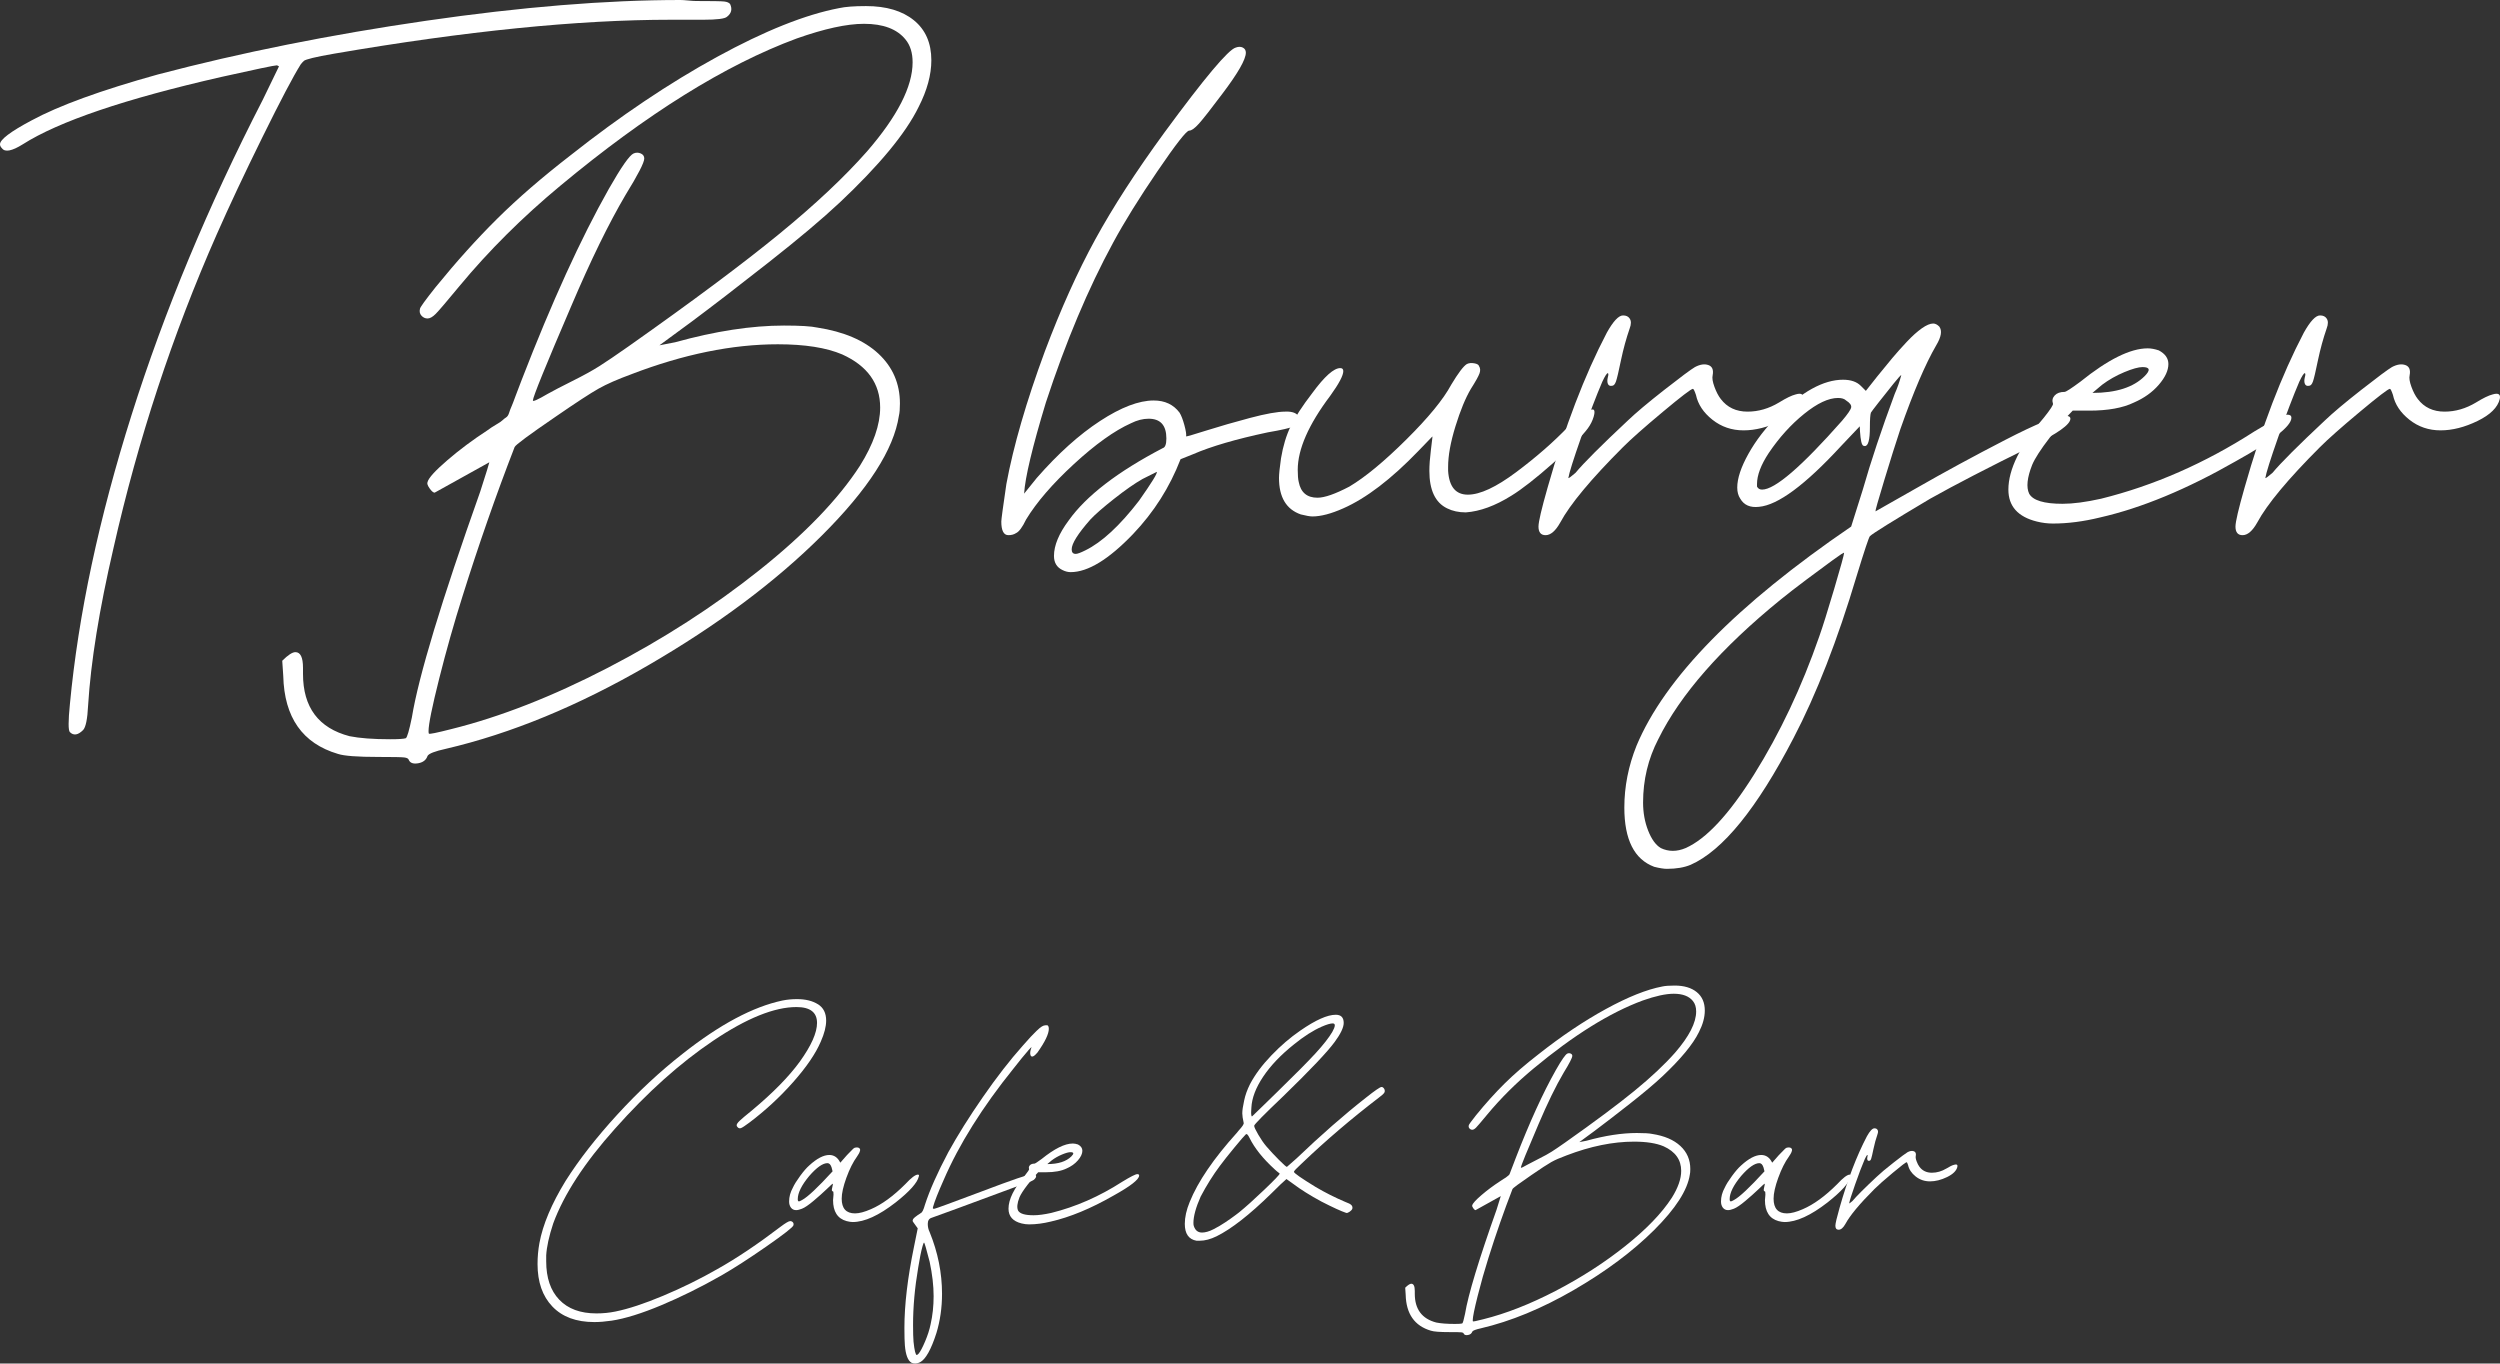 <?xml version="1.0" encoding="UTF-8"?><svg id="b" xmlns="http://www.w3.org/2000/svg" viewBox="0 0 313.427 170.949"><rect x="0" y="0" width="313.427" height="170.949" fill="#333333" stroke="none"/><defs><style>.d{fill:#fff;}</style></defs><g id="c"><path class="d" d="M90.803.19c.359.043.603.148.73.317.295.635.168,1.164-.381,1.587-.254.254-1.249.381-2.983.381h-4.062c-11.638,0-25.708,1.418-42.212,4.253-1.228.212-2.137.392-2.729.539-.593.149-.942.266-1.047.35-.106.085-.244.233-.413.444-.931,1.481-2.529,4.518-4.792,9.108-2.264,4.593-4.18,8.665-5.745,12.22-5.544,12.568-9.861,25.688-12.949,39.355-1.777,7.659-2.835,14.219-3.174,19.678-.085,1.734-.296,2.771-.635,3.11-.635.635-1.185.719-1.65.254-.212-.212-.212-1.376,0-3.491,1.057-11.215,3.639-23.316,7.744-36.309,4.104-12.991,9.585-26.152,16.44-39.482l2.031-4.189-.254-.127c-.296,0-2.625.487-6.982,1.46C15.679,12.399,7.384,15.214,2.856,18.091c-1.355.847-2.222,1.016-2.603.508-.169-.169-.254-.338-.254-.508,0-.592,1.311-1.587,3.936-2.983,3.428-1.861,8.717-3.787,15.869-5.776,10.452-2.75,21.655-4.993,33.611-6.729,11.955-1.734,22.587-2.603,31.897-2.603.211,0,.54.021.984.063.444.043.771.063.984.063,1.989,0,3.163.021,3.523.063Z"/><path class="d" d="M105.206,25.454c-2.117,1.989-5.057,4.465-8.823,7.427-3.767,2.963-6.982,5.438-9.648,7.427l-4.062,2.983,1.968-.381c5.036-1.396,9.585-2.095,13.647-2.095,2.031,0,3.428.085,4.189.254,3.301.508,5.85,1.598,7.649,3.269,1.798,1.673,2.698,3.757,2.698,6.253,0,.678-.042,1.186-.127,1.523-.635,4.232-3.862,9.247-9.68,15.044-5.819,5.797-13.087,11.225-21.804,16.281-8.718,5.057-17.161,8.538-25.327,10.442-1.355.296-2.117.592-2.285.889-.169.508-.562.814-1.174.921-.614.104-1.006-.032-1.174-.413-.042-.17-.233-.275-.571-.317-.339-.043-1.418-.063-3.237-.063-2.625,0-4.316-.127-5.078-.381-4.443-1.312-6.729-4.57-6.855-9.775l-.127-1.904c.72-.72,1.27-1.079,1.65-1.079.635,0,.952.655.952,1.968v.762c0,4.189,1.946,6.792,5.84,7.808,1.27.254,2.961.381,5.078.381,1.057,0,1.714-.043,1.968-.127.168-.085.422-.952.762-2.603.846-5.163,3.703-14.6,8.569-28.311.762-2.369,1.143-3.597,1.143-3.682l-6.855,3.809c-.169,0-.381-.18-.635-.54-.254-.358-.339-.623-.254-.793.127-.508.952-1.417,2.476-2.729,1.523-1.312,3.195-2.56,5.015-3.745.338-.254.708-.497,1.111-.73.402-.231.667-.412.793-.539s.275-.243.444-.35c.168-.104.295-.295.381-.57.084-.275.18-.529.286-.762.105-.232.286-.699.54-1.396.254-.699.508-1.365.762-2,3.766-9.732,7.405-17.71,10.918-23.931,1.565-2.75,2.603-4.231,3.11-4.443.295-.127.592-.127.889,0,.295.127.444.339.444.635,0,.508-.784,2.031-2.349,4.57-2.117,3.598-4.38,8.231-6.792,13.901-3.216,7.49-4.824,11.447-4.824,11.87,0,.17.613-.105,1.841-.825.676-.381,1.714-.92,3.11-1.619,1.396-.697,2.528-1.321,3.396-1.872.867-.55,2.084-1.375,3.65-2.476,8.04-5.67,14.324-10.356,18.853-14.061,4.528-3.702,8.209-7.161,11.045-10.378,3.809-4.4,5.713-8.125,5.713-11.172,0-1.185-.296-2.137-.889-2.856-1.058-1.312-2.793-1.968-5.205-1.968-2.158,0-4.973.614-8.442,1.841-8.929,3.301-18.811,9.458-29.644,18.472-4.74,3.936-8.95,8.125-12.632,12.568-1.609,1.947-2.603,3.11-2.983,3.491s-.72.571-1.016.571-.55-.116-.762-.349c-.212-.232-.276-.519-.19-.857,0-.169.656-1.079,1.968-2.729,2.581-3.174,5.151-6.03,7.712-8.569,2.56-2.539,5.618-5.184,9.172-7.935,6.262-4.951,12.388-9.066,18.376-12.347,5.988-3.278,11.098-5.32,15.33-6.125.762-.169,1.882-.254,3.364-.254,2.539,0,4.539.593,5.999,1.777,1.46,1.186,2.19,2.856,2.19,5.015,0,1.82-.53,3.767-1.587,5.84-1.609,3.301-4.93,7.321-9.966,12.061ZM79.181,46.909c-1.736.635-3.11,1.237-4.126,1.81-1.016.57-2.815,1.745-5.396,3.522-3.343,2.285-5.057,3.555-5.142,3.809-2.328,6.01-4.507,12.251-6.538,18.726-1.058,3.343-2.031,6.781-2.92,10.314s-1.333,5.724-1.333,6.57c0,.211.021.317.063.317.042.084.973-.106,2.793-.571,6.135-1.523,12.673-4.084,19.614-7.681,6.94-3.598,13.267-7.671,18.979-12.22s9.923-8.918,12.632-13.107c1.692-2.708,2.539-5.142,2.539-7.3,0-3.004-1.587-5.226-4.761-6.665-1.99-.846-4.676-1.27-8.062-1.27-5.713,0-11.829,1.249-18.345,3.745Z"/><path class="d" d="M155.812,5.967c.254.127.381.339.381.635,0,.847-.995,2.582-2.983,5.205-1.396,1.862-2.359,3.09-2.888,3.682-.53.593-.942.889-1.238.889-.339,0-1.661,1.693-3.967,5.078-2.307,3.386-4.158,6.369-5.554,8.95-3.132,5.756-5.946,12.441-8.442,20.059-1.693,5.586-2.603,9.395-2.729,11.426l1.587-1.968c2.666-3.047,5.31-5.428,7.935-7.141,2.624-1.715,4.866-2.571,6.729-2.571,1.396,0,2.476.508,3.237,1.523.211.339.413.856.603,1.556.19.697.264,1.174.222,1.428.127,0,.994-.254,2.603-.762,1.608-.508,3.406-1.025,5.396-1.555,1.989-.529,3.469-.794,4.443-.794h.381c.719.043,1.164.286,1.333.729.168.445-.042.815-.635,1.111-.466.212-1.566.466-3.301.762-3.978.847-7.088,1.757-9.331,2.729l-1.587.635c-1.355,3.513-3.343,6.645-5.967,9.395-3.047,3.174-5.649,4.761-7.808,4.761-.339,0-.677-.085-1.016-.254-.72-.339-1.079-.932-1.079-1.777,0-1.312.613-2.793,1.841-4.443,2.2-3.089,6.135-6.114,11.807-9.077.295-.084.444-.486.444-1.206,0-1.65-.741-2.476-2.222-2.476-.72,0-1.46.19-2.222.571-2.074.932-4.454,2.635-7.141,5.109-2.688,2.477-4.688,4.793-5.999,6.951-.465.973-.889,1.544-1.27,1.714-.254.169-.571.254-.952.254-.592,0-.889-.571-.889-1.714,0-.254.212-1.819.635-4.697.889-4.781,2.497-10.325,4.824-16.631,1.989-5.289,4.094-9.966,6.316-14.028s5.11-8.526,8.665-13.394c5.036-6.855,8.019-10.41,8.95-10.664.338-.127.635-.127.889,0ZM139.689,62.524c-1.396,1.101-2.391,1.968-2.983,2.603-1.566,1.777-2.349,3.025-2.349,3.745,0,.381.168.571.508.571.211,0,.613-.148,1.206-.444,2.073-1.016,4.316-3.09,6.729-6.221,1.608-2.285,2.349-3.491,2.222-3.618l-1.777.889c-.974.551-2.158,1.376-3.555,2.476Z"/><path class="d" d="M185.486,46.814c-.127.359-.487,1.005-1.079,1.936-.677,1.143-1.323,2.709-1.936,4.697-.614,1.989-.92,3.682-.92,5.078v.508c.127,1.989.952,2.983,2.476,2.983s3.544-.941,6.062-2.825c2.517-1.882,4.707-3.797,6.57-5.744,1.523-1.523,2.56-2.222,3.11-2.095.168.085.18.381.032.889-.149.508-.392.995-.73,1.46-.72.974-2.169,2.423-4.348,4.348-2.18,1.927-3.926,3.291-5.237,4.095-2.031,1.27-3.936,1.968-5.713,2.095-.889,0-1.672-.169-2.349-.508-1.482-.719-2.222-2.285-2.222-4.697,0-.719.063-1.587.19-2.603s.19-1.544.19-1.587v-.127l-1.777,1.841c-3.386,3.513-6.517,5.903-9.395,7.173-1.523.678-2.815,1.016-3.872,1.016-.296,0-.784-.084-1.46-.254-1.819-.635-2.729-2.158-2.729-4.57,0-.465.085-1.29.254-2.476.254-1.523.657-2.856,1.206-3.999.55-1.143,1.46-2.539,2.729-4.189,1.523-2.073,2.687-3.11,3.491-3.11.254,0,.381.127.381.381,0,.551-.55,1.587-1.65,3.11-2.708,3.598-4.062,6.687-4.062,9.268,0,.678.042,1.186.127,1.523.254,1.312,1.037,1.968,2.349,1.968.889,0,2.222-.465,3.999-1.396,1.989-1.185,4.369-3.152,7.141-5.903,2.771-2.75,4.644-5.035,5.618-6.855.889-1.48,1.544-2.349,1.968-2.603.254-.127.561-.159.92-.095.359.062.561.18.603.349.168.254.19.562.063.921Z"/><path class="d" d="M204.308,41.196c-.423,1.228-.784,2.539-1.079,3.936-.296,1.439-.508,2.339-.635,2.698s-.296.539-.508.539c-.254.043-.423-.042-.508-.254-.085-.211-.085-.486,0-.825.084-.296.084-.465,0-.508-.127,0-.36.36-.698,1.079-.762,1.777-1.641,4.084-2.634,6.919-.995,2.836-1.533,4.55-1.619,5.142,0,.085.295-.127.889-.635,1.057-1.27,3.237-3.448,6.538-6.538,1.016-.973,2.549-2.264,4.602-3.872,2.052-1.607,3.333-2.56,3.84-2.856.635-.338,1.195-.423,1.682-.254.486.17.667.593.54,1.27-.085.339-.011.825.222,1.46.232.635.497,1.143.793,1.523.803,1.059,1.925,1.587,3.364,1.587,1.354,0,2.666-.381,3.936-1.143.889-.55,1.587-.889,2.095-1.016.719-.211,1.016-.021.889.571-.254,1.059-1.185,1.979-2.793,2.762-1.609.783-3.153,1.174-4.634,1.174s-2.783-.444-3.904-1.333c-1.122-.889-1.809-1.925-2.063-3.11-.169-.508-.296-.762-.381-.762-.212,0-1.471.963-3.777,2.889-2.307,1.926-3.967,3.396-4.983,4.411-4.021,4.021-6.643,7.173-7.871,9.458-.592,1.058-1.206,1.587-1.841,1.587-.592,0-.889-.36-.889-1.079,0-.593.381-2.222,1.143-4.888,2.158-7.617,4.634-14.092,7.427-19.424.803-1.438,1.481-2.158,2.031-2.158.381,0,.656.127.825.381.211.297.211.72,0,1.27Z"/><path class="d" d="M230.813,55.923c-4.486,4.867-7.914,7.406-10.283,7.617-1.1.127-1.882-.211-2.349-1.016-.254-.381-.381-.846-.381-1.396,0-1.143.466-2.549,1.396-4.222.931-1.671,2.158-3.269,3.682-4.792,3.004-3.004,5.734-4.507,8.188-4.507.973,0,1.714.254,2.222.762l.635.635c.254-.338.73-.941,1.428-1.809s1.322-1.629,1.873-2.285c.549-.656,1.164-1.344,1.841-2.063.676-.719,1.301-1.279,1.873-1.683.571-.401,1.047-.603,1.428-.603.254,0,.508.127.762.381.381.508.254,1.291-.381,2.349-1.355,2.328-2.856,5.84-4.507,10.537-.55,1.65-1.217,3.767-2,6.348-.784,2.582-1.153,3.894-1.111,3.936l5.142-2.92c3.469-1.988,7.173-3.999,11.108-6.03s6.432-3.047,7.49-3.047c.465,0,.698.127.698.381,0,.72-1.609,1.862-4.824,3.428-5.417,2.666-9.67,4.867-12.759,6.602-4.697,2.793-7.215,4.358-7.554,4.697-.127.127-.677,1.777-1.65,4.951-2.412,8.082-5.057,14.874-7.935,20.376-4.57,8.802-8.865,14.092-12.886,15.869-.803.338-1.798.508-2.983.508-.381,0-.91-.085-1.587-.254-2.497-.932-3.745-3.407-3.745-7.427,0-2.624.508-5.205,1.523-7.744,3.555-8.506,12.527-17.668,26.914-27.485l1.46-4.634c1.016-3.555,2.349-7.554,3.999-11.997.338-.762.613-1.544.825-2.349-.042-.042-.371.317-.984,1.079-.614.762-1.228,1.534-1.841,2.316-.614.784-.942,1.218-.984,1.302-.085.254-.127.868-.127,1.841,0,1.566-.212,2.349-.635,2.349-.127,0-.222-.042-.286-.127-.063-.084-.117-.222-.159-.413-.042-.189-.074-.381-.095-.57-.022-.191-.042-.423-.063-.699-.022-.274-.032-.496-.032-.666l-2.349,2.476ZM207.898,92.676c-1.27,2.454-1.904,5.099-1.904,7.935,0,1.27.212,2.444.635,3.522.423,1.08.952,1.81,1.587,2.19.974.465,2.01.465,3.11,0,2.582-1.143,5.438-4.211,8.569-9.204,3.258-5.205,5.988-10.981,8.188-17.329.422-1.186,1.047-3.174,1.873-5.967s1.238-4.296,1.238-4.507c0-.085-.466.211-1.396.889-.931.677-2.031,1.492-3.301,2.443-1.27.953-2.349,1.788-3.237,2.508-7.49,6.094-12.61,11.934-15.361,17.52ZM226.18,51.893c-1.65,1.332-3.132,2.973-4.443,4.919-.973,1.481-1.46,2.772-1.46,3.872v.317c.127.254.339.381.635.381,1.609,0,4.951-2.877,10.029-8.633.719-.846,1.1-1.406,1.143-1.683.042-.274-.169-.56-.635-.856-.212-.211-.55-.317-1.016-.317-1.185,0-2.603.666-4.253,2Z"/><path class="d" d="M269.25,43.672c.422,0,.889.085,1.396.254.803.424,1.206.995,1.206,1.714,0,.805-.403,1.672-1.206,2.603-.804.932-1.841,1.672-3.11,2.222-1.396.678-3.259,1.016-5.586,1.016h-2.095c-.804.805-1.768,1.937-2.888,3.396-1.121,1.461-1.851,2.593-2.19,3.396-.635,1.608-.762,2.814-.381,3.618.466.847,1.863,1.27,4.189,1.27,1.311,0,2.92-.211,4.824-.635,6.643-1.65,13.054-4.464,19.233-8.442,2.285-1.396,3.66-2.095,4.126-2.095.338,0,.508.127.508.381,0,1.059-2.328,2.878-6.982,5.459-6.136,3.513-11.807,5.861-17.012,7.046-2.074.508-4.042.762-5.903.762-.677,0-1.354-.085-2.031-.254-2.37-.592-3.555-1.925-3.555-3.999,0-2.539,1.482-5.543,4.443-9.014.846-1.058,1.227-1.65,1.143-1.777-.127-.381-.054-.719.222-1.016.275-.296.688-.444,1.238-.444.168,0,.825-.423,1.968-1.27,3.469-2.793,6.284-4.189,8.442-4.189ZM268.615,46.021c-.508,0-1.27.212-2.285.635-1.016.424-1.947.952-2.793,1.587l-1.206,1.016c2.961,0,5.142-.698,6.538-2.095.762-.762.676-1.143-.254-1.143Z"/><path class="d" d="M291.69,41.196c-.423,1.228-.784,2.539-1.079,3.936-.296,1.439-.508,2.339-.635,2.698s-.296.539-.508.539c-.254.043-.423-.042-.508-.254-.085-.211-.085-.486,0-.825.084-.296.084-.465,0-.508-.127,0-.36.36-.698,1.079-.762,1.777-1.641,4.084-2.634,6.919-.995,2.836-1.533,4.55-1.619,5.142,0,.085.295-.127.889-.635,1.057-1.27,3.237-3.448,6.538-6.538,1.016-.973,2.549-2.264,4.602-3.872,2.052-1.607,3.333-2.56,3.84-2.856.635-.338,1.195-.423,1.682-.254.486.17.667.593.54,1.27-.085.339-.011.825.222,1.46.232.635.497,1.143.793,1.523.803,1.059,1.925,1.587,3.364,1.587,1.354,0,2.666-.381,3.936-1.143.889-.55,1.587-.889,2.095-1.016.719-.211,1.016-.021.889.571-.254,1.059-1.185,1.979-2.793,2.762-1.609.783-3.153,1.174-4.634,1.174s-2.783-.444-3.904-1.333c-1.122-.889-1.809-1.925-2.063-3.11-.169-.508-.296-.762-.381-.762-.212,0-1.471.963-3.777,2.889-2.307,1.926-3.967,3.396-4.983,4.411-4.021,4.021-6.643,7.173-7.871,9.458-.592,1.058-1.206,1.587-1.841,1.587-.592,0-.889-.36-.889-1.079,0-.593.381-2.222,1.143-4.888,2.158-7.617,4.634-14.092,7.427-19.424.803-1.438,1.481-2.158,2.031-2.158.381,0,.656.127.825.381.211.297.211.72,0,1.27Z"/><path class="d" d="M102.551,125.903c.684.43,1.025,1.113,1.025,2.051,0,.742-.225,1.621-.674,2.637-.645,1.504-1.797,3.193-3.457,5.068-1.66,1.875-3.486,3.564-5.479,5.068-.547.41-.904.645-1.069.703-.166.059-.308.02-.425-.117-.078-.078-.117-.156-.117-.234,0-.137.122-.322.366-.557.244-.234.776-.684,1.597-1.348,2.597-2.168,4.58-4.189,5.947-6.064,1.445-2.012,2.168-3.633,2.168-4.863,0-1.328-.86-1.992-2.578-1.992-2.773,0-6.245,1.401-10.415,4.204-4.17,2.803-8.287,6.489-12.349,11.06-3.809,4.258-6.387,8.213-7.734,11.865-.527,1.602-.82,2.939-.879,4.014v.732c0,2.07.546,3.677,1.641,4.819,1.094,1.143,2.646,1.714,4.658,1.714.82,0,1.611-.078,2.373-.234,1.641-.332,3.637-.991,5.991-1.978,2.354-.986,4.624-2.104,6.812-3.354,2.402-1.348,5.039-3.115,7.91-5.303.625-.469,1.025-.703,1.201-.703.136,0,.249.049.337.146s.112.225.073.381c-.059.234-1.182,1.113-3.369,2.637-2.188,1.523-4.083,2.744-5.684,3.662-2.539,1.445-5.044,2.686-7.515,3.721-2.471,1.035-4.546,1.68-6.226,1.934-.801.117-1.523.176-2.168.176-2.266,0-4.019-.649-5.259-1.948-1.241-1.299-1.86-3.071-1.86-5.317,0-.898.078-1.777.234-2.637.429-2.324,1.523-4.922,3.281-7.793,1.68-2.656,3.838-5.425,6.475-8.306s5.38-5.435,8.232-7.661c4.629-3.652,8.789-5.869,12.48-6.65.586-.117,1.191-.176,1.816-.176,1.074,0,1.953.215,2.637.645Z"/><path class="d" d="M106.11,147.656c-.391,1.084-.586,1.958-.586,2.622,0,1.23.557,1.846,1.67,1.846.527,0,1.191-.176,1.992-.527,1.367-.586,2.802-1.631,4.307-3.135.742-.801,1.27-1.201,1.582-1.201.136,0,.176.078.117.234-.176.781-1.143,1.865-2.9,3.252-2.109,1.641-3.907,2.461-5.391,2.461-.195,0-.45-.039-.762-.117-1.133-.312-1.699-1.191-1.699-2.637,0-.059.01-.166.029-.322.019-.156.029-.273.029-.352,0-.273-.02-.41-.059-.41-.157,0-.19-.161-.103-.483s.103-.483.044-.483c-.02,0-.264.225-.732.674s-1.016.938-1.641,1.465c-.625.527-1.113.859-1.465.996-.293.117-.537.176-.732.176-.273,0-.488-.103-.645-.308-.156-.205-.234-.464-.234-.776,0-.586.157-1.162.469-1.729.176-.391.479-.879.908-1.465s.81-1.025,1.143-1.318c.957-.879,1.797-1.318,2.52-1.318.605,0,1.064.322,1.377.967l.85-.967c.41-.43.669-.693.776-.791.107-.098.22-.146.337-.146.195-.02.337.01.425.088s.117.181.088.308-.078.249-.146.366c-.069.117-.142.234-.22.352-.508.703-.957,1.597-1.348,2.681ZM100.016,150.337c0,.176.04.269.117.278.078.01.215-.044.41-.161.703-.371,1.982-1.572,3.838-3.604l-.117-.469c-.117-.371-.293-.557-.527-.557-.586,0-1.348.537-2.285,1.611-.957,1.152-1.436,2.119-1.436,2.9Z"/><path class="d" d="M131.493,128.979c0,.645-.479,1.641-1.436,2.988-.43.508-.713.625-.85.352-.098-.234-.059-.576.117-1.025-.02-.02-.146.103-.381.366s-.518.601-.85,1.011c-.333.41-.674.84-1.025,1.289-3.907,4.844-6.826,9.502-8.76,13.975-.703,1.582-1.143,2.695-1.318,3.34-.039.117-.048.195-.029.234.02.039.088.049.205.029.157-.02,2.128-.742,5.918-2.168,3.809-1.445,5.918-2.168,6.328-2.168.293,0,.454.073.483.22s-.073.317-.308.513c-.157.117-.762.352-1.816.703-6.895,2.559-10.557,3.906-10.986,4.043-.312.098-.469.352-.469.762,0,.371.078.713.234,1.025,1.035,2.539,1.553,5.117,1.553,7.734,0,1.738-.234,3.379-.703,4.922-.664,2.07-1.348,3.291-2.051,3.662-.391.195-.751.215-1.084.059-.449-.273-.722-.996-.82-2.168-.039-.449-.059-1.182-.059-2.197,0-2.891.4-6.279,1.201-10.166l.469-2.314c-.059-.078-.146-.2-.264-.366s-.205-.288-.264-.366c-.039-.039-.068-.083-.088-.132-.019-.049-.024-.098-.015-.146.01-.049.025-.093.044-.132.02-.039.054-.083.103-.132.049-.049.098-.093.146-.132.049-.039.107-.083.176-.132.069-.049.127-.093.176-.132.049-.039.117-.083.205-.132s.151-.093.19-.132c.157-.059.322-.4.498-1.025.586-1.816,1.562-4.014,2.93-6.592,1.172-2.129,2.617-4.434,4.336-6.914,1.718-2.48,3.379-4.619,4.98-6.416.469-.527.801-.898.996-1.113.195-.215.439-.464.732-.747s.522-.474.688-.571c.166-.098.317-.146.454-.146h.234c.117.059.176.205.176.439ZM115.848,155.786c-.039,0-.103.151-.19.454s-.18.698-.278,1.187c-.098.488-.186.986-.264,1.494-.429,2.52-.645,4.912-.645,7.178,0,.957.02,1.66.059,2.109.117,1.113.254,1.67.41,1.67.04,0,.117-.059.234-.176.215-.254.483-.762.806-1.523s.552-1.475.688-2.139c.254-1.113.381-2.295.381-3.545,0-1.309-.166-2.744-.498-4.307-.41-1.602-.645-2.402-.703-2.402Z"/><path class="d" d="M134.496,143.364c.195,0,.41.039.645.117.371.195.557.459.557.791,0,.371-.186.771-.557,1.201-.371.43-.85.771-1.436,1.025-.645.312-1.504.469-2.578.469h-.967c-.371.371-.816.894-1.333,1.567s-.854,1.196-1.011,1.567c-.293.742-.352,1.299-.176,1.67.215.391.86.586,1.934.586.605,0,1.348-.098,2.227-.293,3.066-.762,6.025-2.061,8.877-3.896,1.055-.645,1.689-.967,1.904-.967.156,0,.234.059.234.176,0,.488-1.074,1.328-3.223,2.52-2.832,1.621-5.449,2.705-7.852,3.252-.957.234-1.865.352-2.725.352-.312,0-.625-.039-.938-.117-1.094-.273-1.641-.889-1.641-1.846,0-1.172.684-2.559,2.051-4.16.391-.488.566-.762.527-.82-.059-.176-.025-.332.103-.469.127-.137.317-.205.571-.205.078,0,.381-.195.908-.586,1.601-1.289,2.9-1.934,3.896-1.934ZM134.203,144.448c-.234,0-.586.098-1.055.293s-.898.439-1.289.732l-.557.469c1.367,0,2.373-.322,3.018-.967.352-.352.312-.527-.117-.527Z"/><path class="d" d="M167.315,130.649c-.898,1.23-3.037,3.486-6.416,6.768-2.442,2.324-3.662,3.564-3.662,3.721s.171.527.513,1.113c.341.586.678,1.074,1.011,1.465.469.547.996,1.113,1.582,1.699s.918.879.996.879l1.201-1.055c3.086-2.949,5.986-5.488,8.701-7.617,1.132-.898,1.787-1.348,1.963-1.348.136,0,.253.088.352.264.078.176.073.332-.015.469s-.318.342-.688.615c-3.418,2.617-6.621,5.352-9.609,8.203-.684.625-1.025.986-1.025,1.084,0,.156.908.791,2.725,1.904,1.191.703,2.432,1.328,3.721,1.875.391.137.645.269.762.396s.156.278.117.454c-.04.117-.146.239-.322.366s-.322.181-.439.161c-.645-.215-1.689-.693-3.135-1.436-1.406-.762-2.588-1.504-3.545-2.227l-.82-.586c-.352.293-.996.908-1.934,1.846-2.695,2.637-4.971,4.414-6.826,5.332-.762.371-1.465.557-2.109.557h-.41c-.977-.176-1.465-.879-1.465-2.109,0-.84.205-1.758.615-2.754,1.035-2.559,2.998-5.439,5.889-8.643.059-.078.146-.186.264-.322.449-.488.654-.801.615-.938-.117-.527-.176-.928-.176-1.201,0-.371.078-.908.234-1.611.136-.664.381-1.348.732-2.051.625-1.191,1.519-2.393,2.681-3.604,1.162-1.211,2.368-2.246,3.618-3.105,1.914-1.328,3.398-1.992,4.453-1.992.664,0,.996.342.996,1.025,0,.566-.381,1.367-1.143,2.402ZM154.762,143.862c-.772.938-1.382,1.709-1.831,2.314-.86,1.152-1.66,2.432-2.402,3.838-.605,1.367-.908,2.471-.908,3.311,0,.195.019.332.059.41.176.527.517.791,1.025.791.195,0,.415-.034.659-.103.244-.068.498-.171.762-.308s.508-.269.732-.396c.224-.127.488-.293.791-.498.303-.205.522-.356.659-.454.136-.098.337-.244.601-.439s.405-.303.425-.322c.82-.664,1.875-1.611,3.164-2.842s1.934-1.904,1.934-2.021c0-.02-.034-.054-.103-.103-.069-.049-.161-.122-.278-.22s-.215-.186-.293-.264c-1.446-1.328-2.48-2.627-3.105-3.896-.195-.41-.352-.557-.469-.439-.176.156-.649.703-1.421,1.641ZM162.218,130.942c-1.641,1.309-2.925,2.656-3.853,4.043-.928,1.387-1.421,2.686-1.479,3.896-.04.449-.04.762,0,.938.019.137.059.176.117.117.273-.254.737-.703,1.392-1.348.654-.645,1.235-1.211,1.743-1.699,2.246-2.188,3.848-3.804,4.805-4.849.957-1.045,1.65-1.929,2.08-2.651.41-.723.429-1.084.059-1.084-.293,0-.752.137-1.377.41-1.074.469-2.237,1.211-3.486,2.227Z"/><path class="d" d="M208.399,134.956c-.977.918-2.334,2.061-4.072,3.428-1.739,1.367-3.223,2.51-4.453,3.428l-1.875,1.377.908-.176c2.324-.645,4.424-.967,6.299-.967.938,0,1.582.039,1.934.117,1.523.234,2.7.737,3.53,1.509.83.771,1.245,1.733,1.245,2.886,0,.312-.02.547-.059.703-.293,1.953-1.783,4.268-4.468,6.943-2.686,2.676-6.04,5.181-10.063,7.515-4.024,2.334-7.92,3.94-11.689,4.819-.625.137-.977.273-1.055.41-.078.234-.259.376-.542.425-.283.049-.464-.015-.542-.19-.02-.078-.107-.127-.264-.146-.157-.02-.655-.029-1.494-.029-1.211,0-1.992-.059-2.344-.176-2.051-.605-3.105-2.109-3.164-4.512l-.059-.879c.333-.332.586-.498.762-.498.293,0,.439.303.439.908v.352c0,1.934.898,3.135,2.695,3.604.586.117,1.367.176,2.344.176.488,0,.791-.02.908-.059.078-.039.195-.439.352-1.201.391-2.383,1.709-6.738,3.955-13.066.352-1.094.527-1.66.527-1.699l-3.164,1.758c-.078,0-.176-.083-.293-.249s-.157-.288-.117-.366c.059-.234.439-.654,1.143-1.26s1.475-1.182,2.314-1.729c.156-.117.327-.229.513-.337.186-.107.308-.19.366-.249s.127-.112.205-.161c.078-.049.136-.137.176-.264.039-.127.083-.244.132-.352.048-.107.132-.322.249-.645s.234-.63.352-.923c1.738-4.492,3.417-8.174,5.039-11.045.722-1.27,1.201-1.953,1.436-2.051.136-.059.273-.059.41,0,.136.059.205.156.205.293,0,.234-.362.938-1.084,2.109-.977,1.66-2.021,3.799-3.135,6.416-1.484,3.457-2.227,5.283-2.227,5.479,0,.078.283-.049.85-.381.312-.176.791-.425,1.436-.747s1.167-.61,1.567-.864c.4-.254.962-.635,1.685-1.143,3.71-2.617,6.611-4.78,8.701-6.489,2.09-1.709,3.789-3.306,5.098-4.79,1.758-2.031,2.637-3.75,2.637-5.156,0-.547-.137-.986-.41-1.318-.488-.605-1.289-.908-2.402-.908-.996,0-2.295.283-3.896.85-4.121,1.523-8.682,4.365-13.682,8.525-2.188,1.816-4.131,3.75-5.83,5.801-.743.898-1.201,1.436-1.377,1.611s-.333.264-.469.264-.254-.054-.352-.161c-.098-.107-.127-.239-.088-.396,0-.078.303-.498.908-1.26,1.191-1.465,2.377-2.783,3.56-3.955,1.182-1.172,2.593-2.393,4.233-3.662,2.89-2.285,5.717-4.185,8.481-5.698,2.764-1.514,5.122-2.456,7.075-2.827.352-.078.869-.117,1.553-.117,1.172,0,2.095.273,2.769.82s1.011,1.318,1.011,2.314c0,.84-.245,1.738-.732,2.695-.743,1.523-2.275,3.379-4.6,5.566ZM196.388,144.858c-.801.293-1.436.571-1.904.835s-1.299.806-2.49,1.626c-1.543,1.055-2.334,1.641-2.373,1.758-1.074,2.773-2.08,5.654-3.018,8.643-.488,1.543-.938,3.13-1.348,4.761s-.615,2.642-.615,3.032c0,.098.01.146.029.146.019.039.449-.049,1.289-.264,2.832-.703,5.849-1.885,9.053-3.545,3.203-1.66,6.123-3.54,8.76-5.64s4.58-4.116,5.83-6.05c.781-1.25,1.172-2.373,1.172-3.369,0-1.387-.732-2.412-2.197-3.076-.918-.391-2.158-.586-3.721-.586-2.637,0-5.459.576-8.467,1.729Z"/><path class="d" d="M222.942,147.656c-.391,1.084-.586,1.958-.586,2.622,0,1.23.557,1.846,1.67,1.846.527,0,1.191-.176,1.992-.527,1.367-.586,2.802-1.631,4.307-3.135.742-.801,1.27-1.201,1.582-1.201.136,0,.176.078.117.234-.176.781-1.143,1.865-2.9,3.252-2.109,1.641-3.907,2.461-5.391,2.461-.195,0-.45-.039-.762-.117-1.133-.312-1.699-1.191-1.699-2.637,0-.059.01-.166.029-.322.019-.156.029-.273.029-.352,0-.273-.02-.41-.059-.41-.157,0-.19-.161-.103-.483s.103-.483.044-.483c-.02,0-.264.225-.732.674s-1.016.938-1.641,1.465c-.625.527-1.113.859-1.465.996-.293.117-.537.176-.732.176-.273,0-.488-.103-.645-.308-.156-.205-.234-.464-.234-.776,0-.586.157-1.162.469-1.729.176-.391.479-.879.908-1.465s.81-1.025,1.143-1.318c.957-.879,1.797-1.318,2.52-1.318.605,0,1.064.322,1.377.967l.85-.967c.41-.43.669-.693.776-.791.107-.098.22-.146.337-.146.195-.02.337.01.425.088s.117.181.088.308-.078.249-.146.366c-.069.117-.142.234-.22.352-.508.703-.957,1.597-1.348,2.681ZM216.849,150.337c0,.176.04.269.117.278.078.01.215-.044.41-.161.703-.371,1.982-1.572,3.838-3.604l-.117-.469c-.117-.371-.293-.557-.527-.557-.586,0-1.348.537-2.285,1.611-.957,1.152-1.436,2.119-1.436,2.9Z"/><path class="d" d="M235.378,142.222c-.195.566-.362,1.172-.498,1.816-.137.664-.234,1.079-.293,1.245s-.137.249-.234.249c-.117.02-.195-.02-.234-.117-.04-.098-.04-.225,0-.381.039-.137.039-.215,0-.234-.059,0-.166.166-.322.498-.352.82-.757,1.885-1.216,3.193-.459,1.309-.708,2.1-.747,2.373,0,.039.136-.059.41-.293.488-.586,1.494-1.592,3.018-3.018.469-.449,1.176-1.045,2.124-1.787.947-.742,1.538-1.182,1.772-1.318.293-.156.552-.195.776-.117.224.078.308.273.249.586-.04.156-.005.381.103.674.107.293.229.527.366.703.371.488.889.732,1.553.732.625,0,1.23-.176,1.816-.527.41-.254.732-.41.967-.469.332-.098.469-.01.41.264-.117.488-.547.913-1.289,1.274-.743.361-1.455.542-2.139.542s-1.285-.205-1.802-.615c-.518-.41-.835-.889-.952-1.436-.078-.234-.137-.352-.176-.352-.098,0-.679.444-1.743,1.333-1.065.889-1.831,1.567-2.3,2.036-1.856,1.855-3.066,3.311-3.633,4.365-.273.488-.557.732-.85.732-.273,0-.41-.166-.41-.498,0-.273.176-1.025.527-2.256.996-3.516,2.139-6.504,3.428-8.965.371-.664.684-.996.938-.996.176,0,.303.059.381.176.098.137.098.332,0,.586Z"/></g></svg>